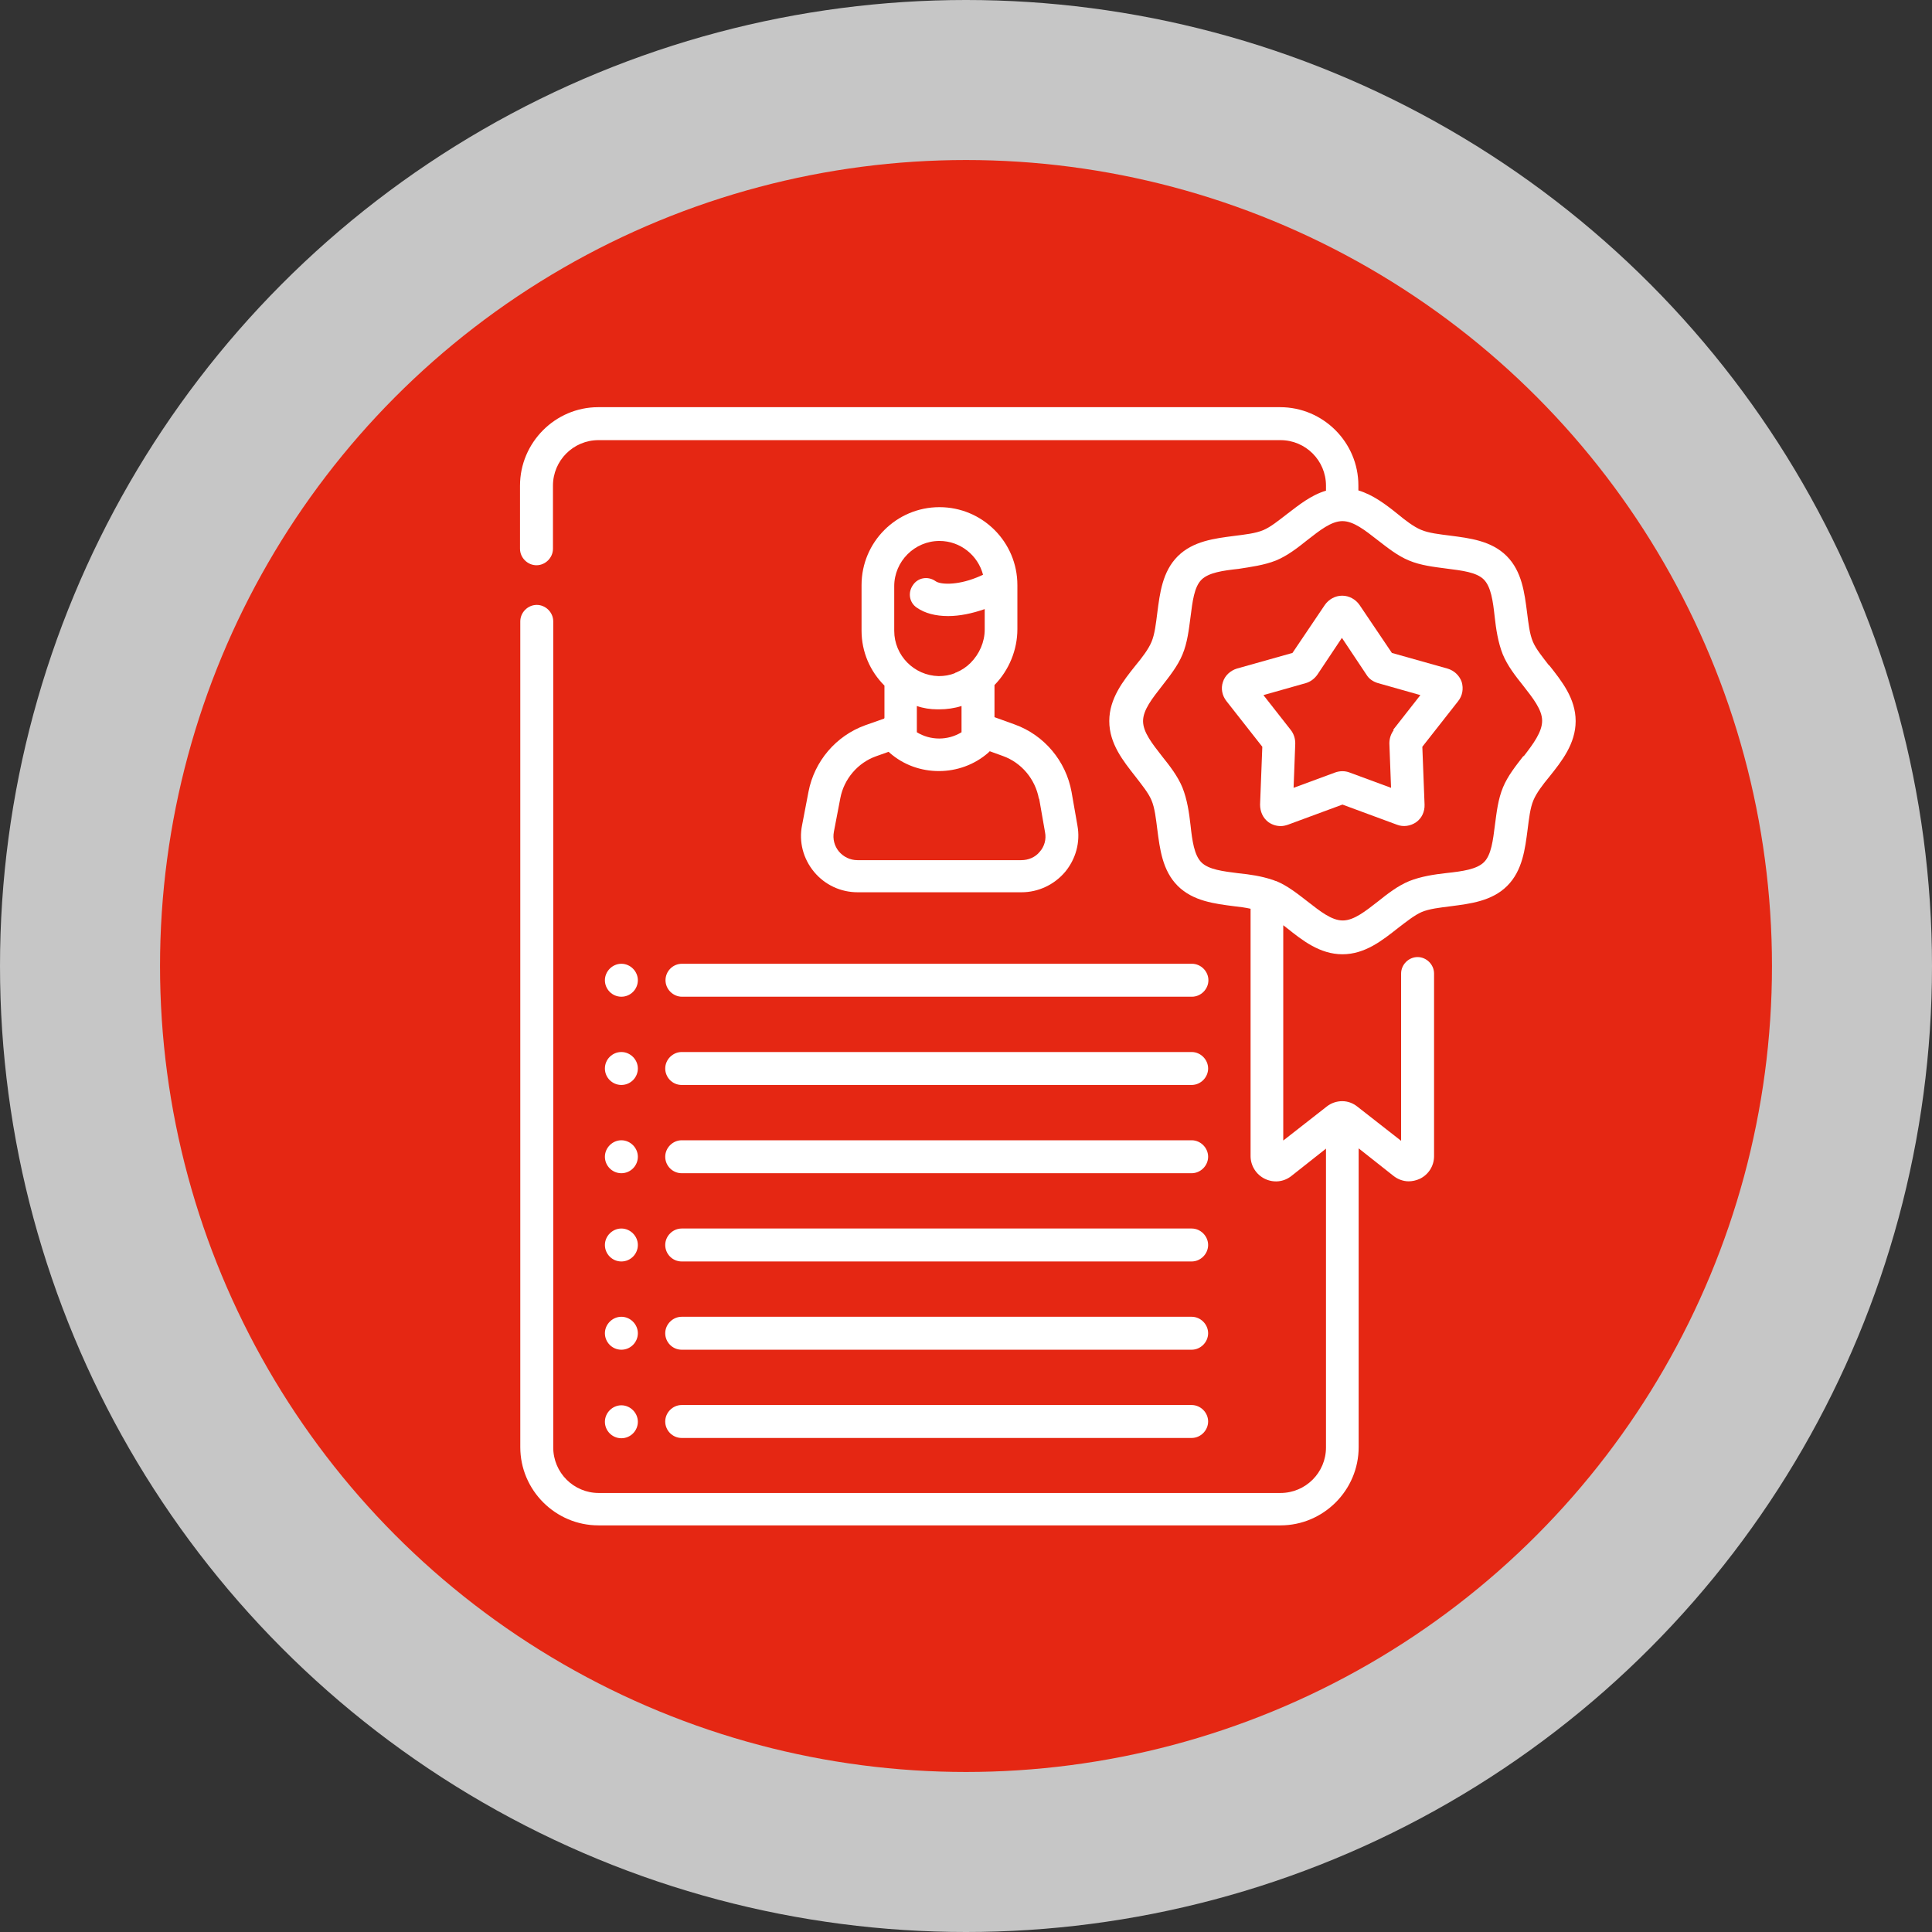 <?xml version="1.0" encoding="UTF-8"?>
<svg id="Capa_2" data-name="Capa 2" xmlns="http://www.w3.org/2000/svg" viewBox="0 0 69.18 69.18">
  <rect x="0" y="0" width="69.18" height="69.18" fill="#333333" stroke="none"/>
  <defs>
    <style>
      .cls-1 {
        fill: #c6c6c6;
      }

      .cls-1, .cls-2, .cls-3 {
        stroke-width: 0px;
      }

      .cls-2 {
        fill: #fff;
      }

      .cls-3 {
        fill: #e52713;
      }
    </style>
  </defs>
  <g id="Capa_1-2" data-name="Capa 1">
    <g>
      <circle class="cls-1" cx="34.59" cy="34.59" r="34.59"/>
      <circle class="cls-3" cx="34.59" cy="34.59" r="28.86"/>
    </g>
    <g>
      <path class="cls-2" d="m31.66,25.73l-.68.24c-1.05.38-1.82,1.29-2.03,2.38l-.23,1.2c-.12.59.04,1.2.43,1.67s.96.73,1.56.73h5.87c.6,0,1.17-.27,1.56-.73.38-.46.55-1.06.44-1.66l-.21-1.2c-.2-1.11-.98-2.04-2.04-2.42l-.72-.26v-1.06s0-.06,0-.09c.52-.53.82-1.26.82-2v-1.58c0-1.54-1.25-2.79-2.79-2.79s-2.79,1.25-2.79,2.79v1.63c0,.77.31,1.46.82,1.97,0,.02,0,.05,0,.07v1.08Zm5.55,2.87l.21,1.2c.05.25-.02.51-.19.7-.16.2-.41.3-.66.3h-5.87c-.26,0-.5-.12-.66-.31s-.23-.45-.18-.71l.23-1.2c.13-.69.63-1.27,1.28-1.5l.45-.16.03.03c.51.45,1.14.66,1.77.66s1.27-.22,1.77-.66c.02-.02.03-.03.05-.05l.47.17c.67.24,1.16.83,1.29,1.53Zm-5.19-7.61c0-.89.73-1.62,1.62-1.62.75,0,1.38.52,1.56,1.21-.08.04-.16.07-.23.1-.72.29-1.31.25-1.47.13-.27-.19-.63-.13-.81.14-.19.27-.13.63.14.81.29.2.67.3,1.12.3.41,0,.85-.09,1.31-.25v.73c0,.45-.19.88-.51,1.2-.15.15-.32.26-.51.34-.02,0-.02,0-.04.02-.19.08-.39.11-.59.11-.88-.02-1.59-.74-1.59-1.62v-1.61Zm1.56,4.41h.05c.27,0,.55-.04.8-.12v.94c-.49.3-1.11.3-1.6,0v-.94c.23.08.48.12.74.12Z"/>
      <path class="cls-2" d="m24.41,42.01h18.26c.32,0,.59-.27.59-.59s-.27-.59-.59-.59h-18.26c-.32,0-.59.27-.59.59s.26.59.59.59Z"/>
      <path class="cls-2" d="m24.41,45.17h18.26c.32,0,.59-.27.59-.59s-.27-.59-.59-.59h-18.26c-.32,0-.59.27-.59.59s.26.59.59.59Z"/>
      <path class="cls-2" d="m24.41,48.33h18.26c.32,0,.59-.27.59-.59s-.27-.59-.59-.59h-18.26c-.32,0-.59.27-.59.59s.26.59.59.59Z"/>
      <path class="cls-2" d="m24.41,51.49h18.26c.32,0,.59-.27.59-.59s-.27-.59-.59-.59h-18.26c-.32,0-.59.27-.59.59s.26.59.59.59Z"/>
      <path class="cls-2" d="m23.83,35.1c0,.32.27.59.59.59h18.26c.32,0,.59-.27.59-.59s-.27-.59-.59-.59h-18.26c-.33,0-.59.27-.59.59Z"/>
      <path class="cls-2" d="m24.41,38.85h18.26c.32,0,.59-.27.59-.59s-.27-.59-.59-.59h-18.26c-.32,0-.59.27-.59.59s.26.59.59.59Z"/>
      <path class="cls-2" d="m22.25,42.01c.33,0,.59-.27.59-.59s-.27-.59-.59-.59-.59.27-.59.59.26.59.59.59Z"/>
      <path class="cls-2" d="m22.25,35.69c.33,0,.59-.27.59-.59s-.27-.59-.59-.59-.59.27-.59.59.26.59.59.59Z"/>
      <path class="cls-2" d="m22.25,38.85c.33,0,.59-.27.59-.59s-.27-.59-.59-.59-.59.26-.59.59.27.59.59.59Z"/>
      <path class="cls-2" d="m22.25,45.17c.33,0,.59-.27.59-.59s-.27-.59-.59-.59-.59.27-.59.59.26.59.59.59Z"/>
      <path class="cls-2" d="m22.25,48.33c.33,0,.59-.27.59-.59s-.27-.59-.59-.59-.59.27-.59.59c0,.32.26.59.59.59Z"/>
      <path class="cls-2" d="m22.25,51.5c.33,0,.59-.27.59-.59s-.27-.59-.59-.59-.59.27-.59.59c0,.32.26.59.59.59Z"/>
      <path class="cls-2" d="m55.46,23.82c-.23-.3-.46-.58-.57-.84-.12-.28-.16-.66-.21-1.05-.09-.69-.18-1.47-.73-2.02s-1.33-.64-2.02-.73c-.39-.05-.77-.09-1.05-.21-.26-.11-.55-.33-.84-.57-.41-.33-.87-.68-1.4-.84v-.18c0-1.54-1.26-2.8-2.8-2.8h-24.42c-1.54,0-2.8,1.27-2.8,2.81v2.26c0,.32.27.59.59.59s.59-.27.59-.59v-2.26c0-.9.73-1.63,1.63-1.63h24.42c.9,0,1.63.73,1.63,1.63v.18c-.54.16-.98.52-1.4.84-.3.23-.58.46-.84.57-.28.12-.66.16-1.05.21-.69.09-1.47.18-2.02.73s-.64,1.33-.73,2.02c-.05.39-.09.77-.21,1.05-.11.26-.33.55-.57.84-.44.55-.94,1.18-.94,1.99s.5,1.43.94,1.99c.23.3.46.58.57.84.12.28.16.66.21,1.05.09.69.18,1.47.73,2.02s1.33.64,2.02.73c.2.02.41.05.59.09v8.86c0,.34.2.66.51.81.31.15.67.12.95-.1l1.24-.98v10.7c0,.9-.73,1.63-1.63,1.63h-24.41c-.9,0-1.63-.73-1.63-1.63v-29.58c0-.32-.27-.59-.59-.59s-.59.27-.59.59v29.57c0,1.54,1.26,2.8,2.8,2.8h24.42c1.54,0,2.8-1.26,2.8-2.8v-10.7l1.24.98c.16.13.36.2.55.2.13,0,.27-.03.4-.09.31-.15.51-.46.51-.81v-6.54c0-.32-.27-.59-.59-.59s-.59.27-.59.59v5.99l-1.56-1.22c-.16-.13-.35-.2-.55-.2s-.4.07-.55.19l-1.56,1.22v-7.71s.09.07.13.1c.55.44,1.18.94,1.99.94s1.43-.5,1.99-.94c.3-.23.59-.46.84-.57.28-.12.66-.16,1.05-.21.69-.09,1.47-.18,2.02-.73s.64-1.33.73-2.02c.05-.39.09-.77.21-1.05.11-.26.33-.55.57-.84.44-.55.94-1.18.94-1.99s-.5-1.43-.94-1.99h0Zm-.91,3.25c-.27.35-.56.71-.73,1.12-.18.43-.23.9-.29,1.35-.07.55-.13,1.07-.39,1.33s-.78.33-1.33.39c-.45.05-.92.12-1.35.29-.41.17-.77.45-1.12.73-.45.35-.86.68-1.26.68s-.81-.33-1.26-.68c-.35-.27-.71-.56-1.12-.73-.03,0-.13-.05-.15-.05-.39-.13-.8-.19-1.2-.23-.55-.07-1.07-.13-1.33-.39s-.33-.78-.39-1.33c-.05-.45-.12-.92-.29-1.35-.17-.41-.45-.77-.73-1.12-.35-.45-.68-.86-.68-1.26s.33-.81.68-1.26c.27-.35.56-.71.73-1.12.18-.43.23-.9.29-1.35.07-.55.13-1.07.39-1.33s.78-.33,1.33-.39c.44-.07.91-.13,1.34-.3.41-.17.77-.45,1.12-.73.45-.35.86-.68,1.26-.68h0c.4,0,.81.33,1.26.68.35.27.71.56,1.12.73.43.18.9.23,1.35.29.55.07,1.07.13,1.33.39s.33.78.39,1.33c.05.45.12.92.29,1.35.17.41.45.77.73,1.12.35.45.68.86.68,1.26s-.32.83-.66,1.27h0Z"/>
      <path class="cls-2" d="m51.83,23.94l-1.99-.56-1.16-1.72c-.14-.2-.37-.33-.62-.33s-.48.13-.62.33l-1.16,1.72-1.99.56c-.23.07-.43.25-.5.48-.08.23-.03.49.13.69l1.28,1.63-.08,2.07c0,.25.1.48.3.63.13.09.28.14.44.14.09,0,.17-.02.26-.05l1.95-.72,1.95.72c.23.09.49.05.69-.09s.31-.38.3-.63l-.08-2.07,1.28-1.63c.16-.2.2-.45.13-.69-.08-.23-.27-.41-.51-.48h0Zm-1.92,2.2c-.11.14-.16.31-.16.48l.06,1.59-1.49-.55c-.16-.06-.34-.06-.51,0l-1.49.55.06-1.59c0-.17-.05-.34-.16-.48l-.98-1.25,1.52-.43c.17-.05.31-.16.41-.3l.88-1.32.88,1.32c.09.15.24.25.41.3l1.52.43-.98,1.25Z"/>
    </g>
  </g>
</svg>